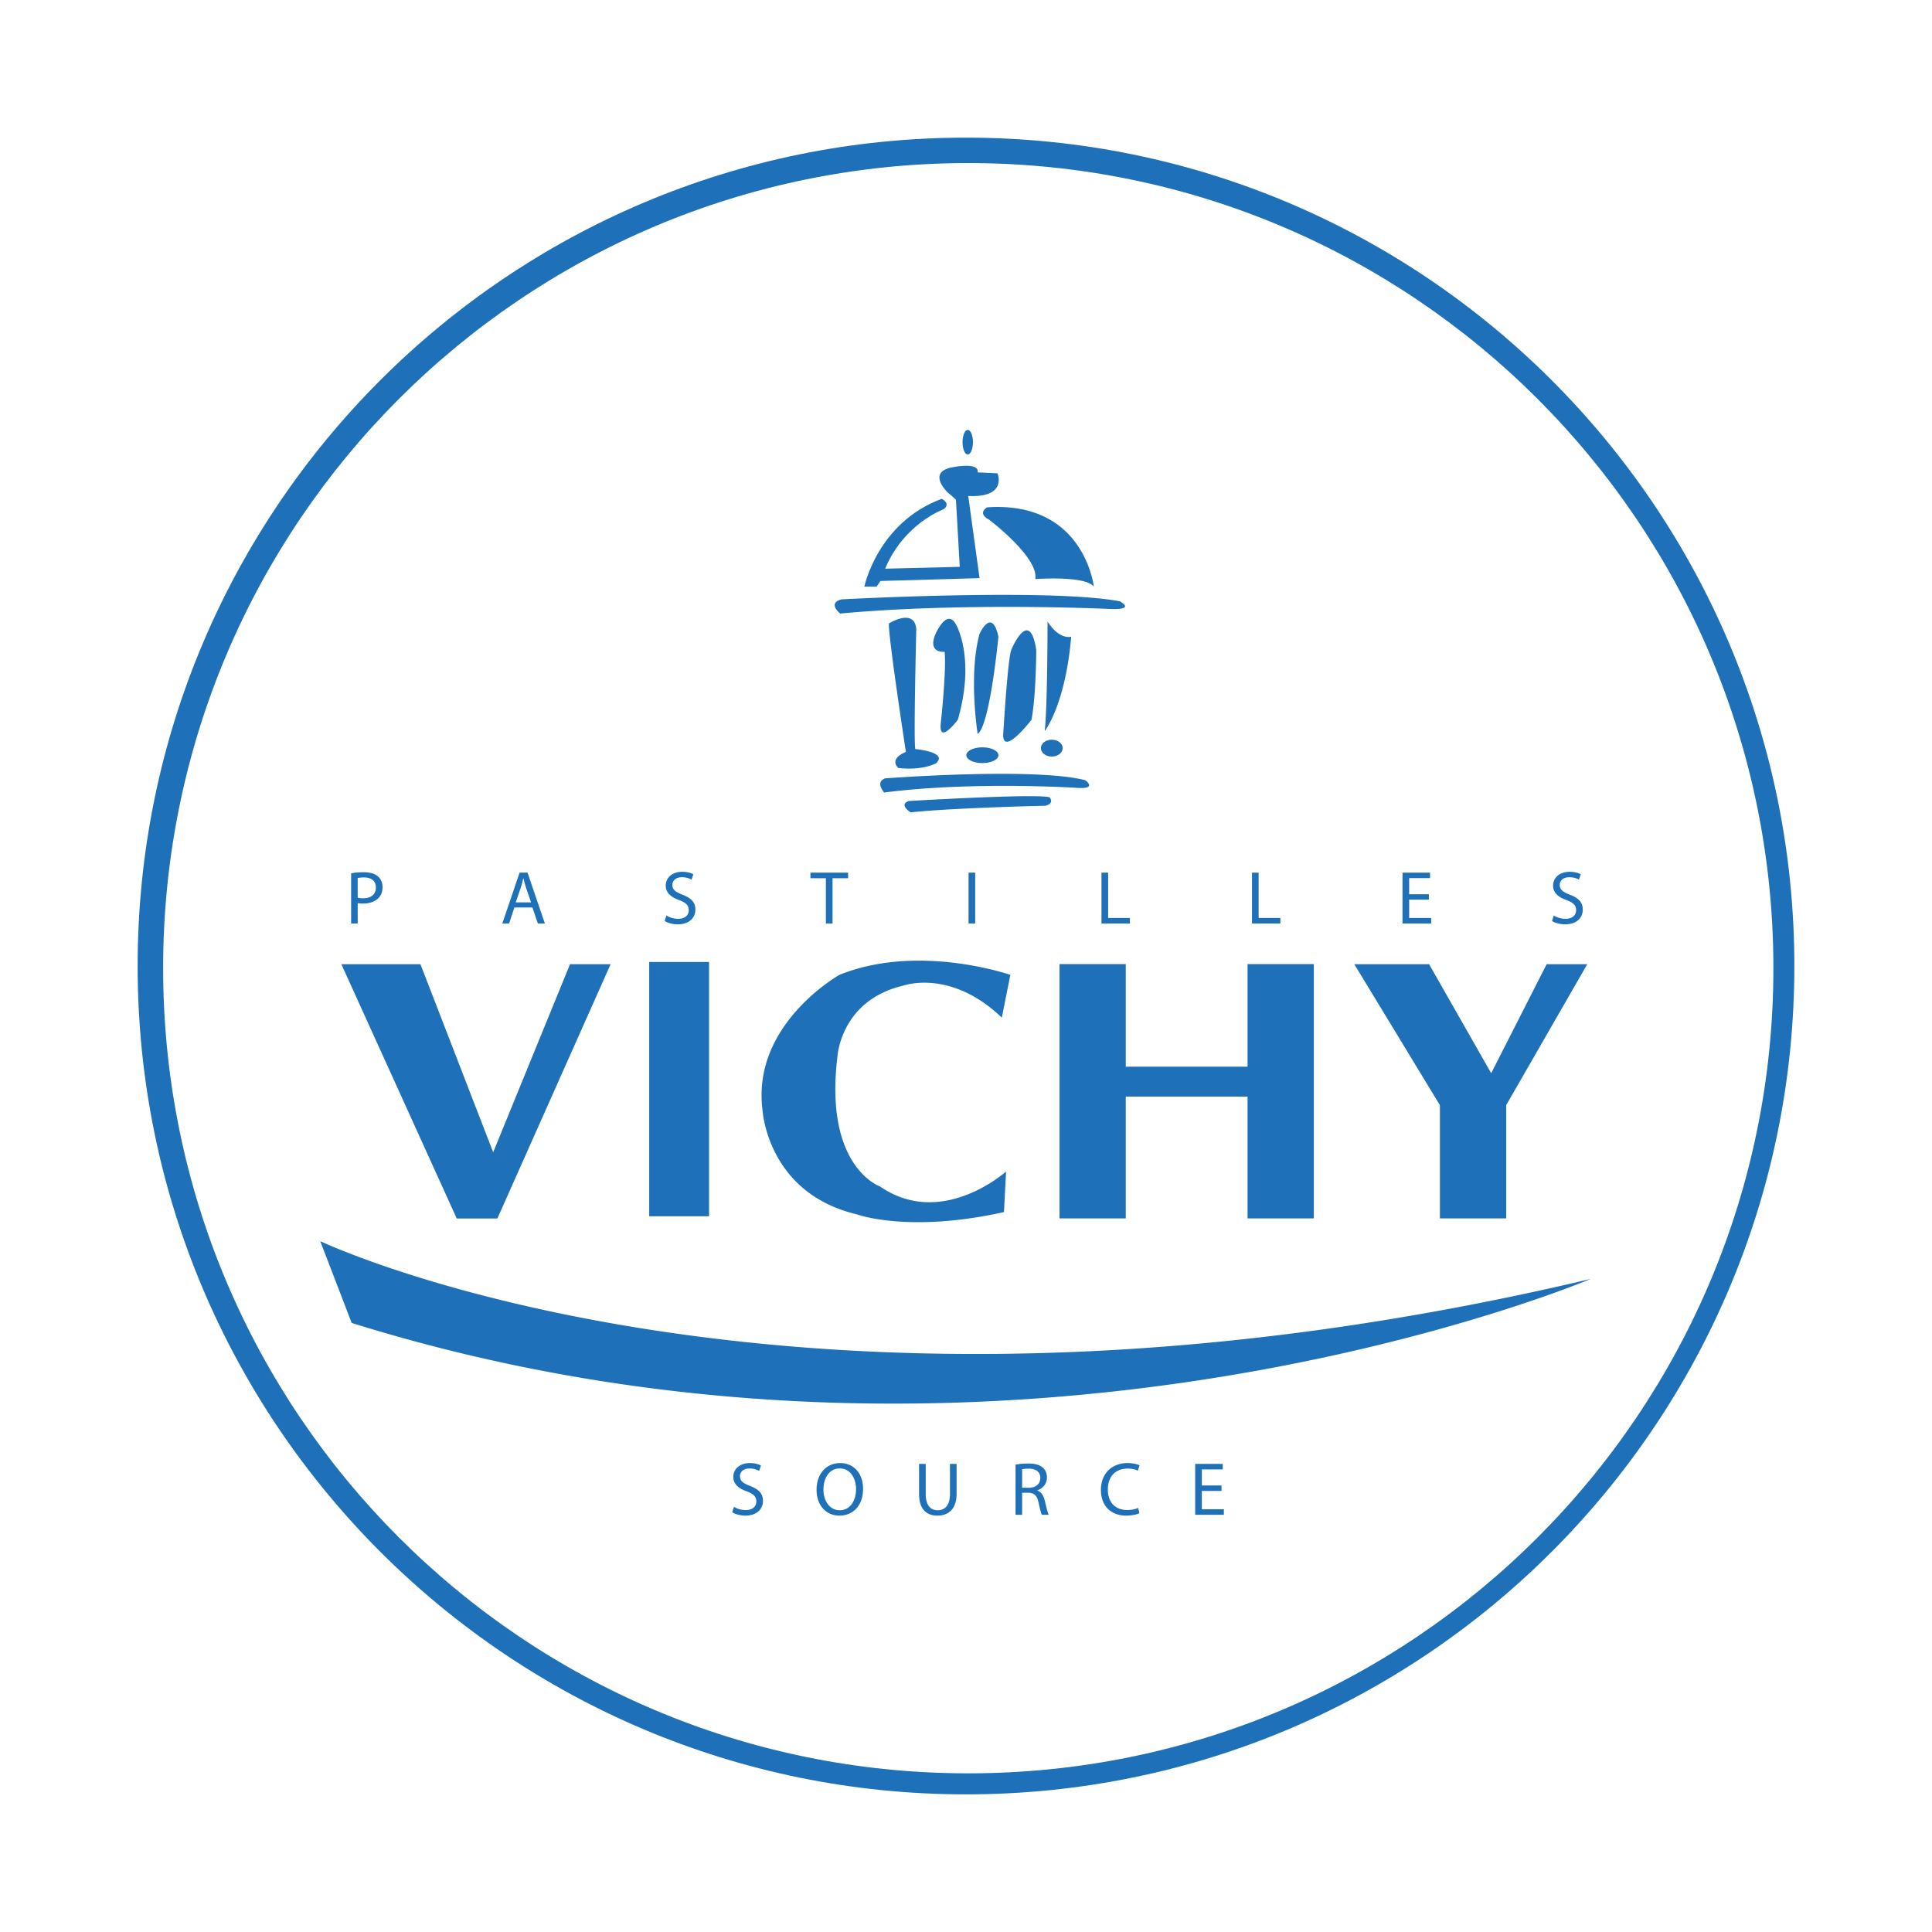 <svg xmlns="http://www.w3.org/2000/svg" width="2500" height="2500" viewBox="0 0 192.756 192.756"><g fill-rule="evenodd" clip-rule="evenodd"><path fill="#fff" d="M0 0h192.756v192.756H0V0z"/><path d="M179.023 96.378c0 45.64-37.002 82.646-82.647 82.646s-82.644-37.006-82.644-82.646c0-45.641 37-82.646 82.644-82.646 45.645 0 82.647 37.005 82.647 82.646z" fill="#1e71b8"/><path d="M176.932 96.598c0 44.361-35.963 80.329-80.329 80.329-44.364 0-80.327-35.968-80.327-80.329s35.963-80.329 80.327-80.329c44.366 0 80.329 35.967 80.329 80.329z" fill="#fff"/><path d="M31.949 123.829s47.382 22.593 126.77 3.766c0 0-58.365 24.789-123.632 4.394l-3.138-8.16zM34.058 96.199l11.513 25.373h4.051l11.299-25.373h-4.05l-7.666 18.764-7.258-18.764h-7.889zM70.742 121.35h-5.971V95.976h5.971v25.374zM112.318 96.189h-6.609v25.373h6.609V109.41h12.153v12.152h6.609V96.189h-6.609v10.235h-12.153V96.189zM142.582 96.199h-7.463l8.541 14.064v11.299h6.611v-11.299l8.09-14.064h-4.052l-5.532 10.875-6.195-10.875zM99.951 101.53l.852-4.265s-9.168-3.198-17.057 0c0 0-8.741 4.904-7.675 13.433 0 0 .426 8.314 9.381 10.447 0 0 5.119 1.918 14.712-.214l.213-4.051s-6.396 5.758-12.579 1.493c0 0-5.544-1.919-4.265-12.793 0 0 .213-5.756 6.609-7.249.001.001 4.692-1.705 9.809 3.199zM35.032 87.129c.316-.06.73-.105 1.258-.105.647 0 1.122.15 1.423.422.279.241.452.61.452 1.062 0 .458-.135.82-.399 1.083-.346.369-.911.558-1.551.558-.195 0-.376-.007-.527-.045v2.034h-.655v-5.009h-.001zm.655 2.44c.143.038.332.053.542.053.798 0 1.272-.393 1.272-1.078 0-.678-.474-1.001-1.197-1.001-.286 0-.505.03-.618.053v1.973h.001zM51.321 90.54l-.527 1.597h-.678l1.724-5.076h.791l1.731 5.076h-.7l-.542-1.597h-1.799zm1.664-.511l-.504-1.461c-.105-.333-.181-.632-.256-.927h-.022c-.068.294-.15.611-.248.92l-.497 1.468h1.527zM66.488 91.34a2.23 2.23 0 0 0 1.167.331c.671 0 1.062-.347 1.062-.867 0-.466-.271-.745-.957-1.001-.828-.3-1.34-.738-1.34-1.445 0-.791.655-1.379 1.642-1.379.512 0 .896.122 1.114.249l-.181.535a1.88 1.88 0 0 0-.957-.24c-.693 0-.957.414-.957.76 0 .474.309.708 1.009.979.859.338 1.288.745 1.288 1.49 0 .783-.572 1.469-1.77 1.469-.489 0-1.024-.151-1.295-.332l.175-.549zM82.4 87.619h-1.544v-.557h3.759v.557h-1.552v4.518H82.4v-4.518zM97.295 87.062v5.075h-.661v-5.075h.661zM109.895 87.062h.664v4.525h2.168v.55h-2.832v-5.075zM124.912 87.062h.662v4.525h2.168v.55h-2.83v-5.075zM142.557 89.757h-1.965v1.83h2.197v.55h-2.861v-5.075h2.75v.548h-2.086v1.605h1.965v.542zM155.02 91.34c.293.187.715.331 1.168.331.67 0 1.061-.347 1.061-.867 0-.466-.27-.745-.955-1.001-.83-.3-1.342-.738-1.342-1.445 0-.791.656-1.379 1.643-1.379.512 0 .896.122 1.115.249l-.182.535c-.158-.098-.496-.24-.957-.24-.691 0-.955.414-.955.76 0 .474.309.708 1.008.979.859.338 1.289.745 1.289 1.49 0 .783-.572 1.469-1.77 1.469-.49 0-1.025-.151-1.297-.332l.174-.549zM73.231 150.331c.293.188.715.33 1.167.33.67 0 1.062-.347 1.062-.866 0-.466-.271-.745-.957-1.001-.828-.301-1.34-.738-1.34-1.445 0-.791.655-1.379 1.642-1.379.512 0 .896.121 1.115.249l-.181.534a1.88 1.88 0 0 0-.957-.24c-.692 0-.957.414-.957.76 0 .475.309.709 1.009.979.858.339 1.288.745 1.288 1.49 0 .783-.573 1.47-1.77 1.47-.49 0-1.025-.15-1.296-.332l.175-.549zM83.751 151.212c-1.348 0-2.282-1.039-2.282-2.576 0-1.611.994-2.666 2.35-2.666 1.393 0 2.289 1.062 2.289 2.568 0 1.74-1.061 2.674-2.35 2.674h-.007zm.03-.535c1.04 0 1.627-.957 1.627-2.108 0-1.009-.527-2.063-1.619-2.063s-1.634 1.017-1.634 2.115c0 1.069.587 2.057 1.619 2.057h.007v-.001zM92.359 146.053v3.013c0 1.129.505 1.611 1.183 1.611.745 0 1.234-.497 1.234-1.611v-3.013h.663v2.968c0 1.558-.821 2.191-1.921 2.191-1.039 0-1.822-.588-1.822-2.17v-2.989h.663zM101.32 146.128a6.899 6.899 0 0 1 1.258-.113c.701 0 1.16.137 1.477.422.248.219.398.565.398.965 0 .662-.43 1.106-.957 1.287v.023c.385.135.619.496.746 1.023.166.708.287 1.197.385 1.394h-.678c-.084-.144-.195-.58-.332-1.213-.15-.7-.43-.964-1.023-.986h-.617v2.199h-.656v-5.001h-.001zm.657 2.305h.67c.699 0 1.145-.385 1.145-.964 0-.655-.475-.941-1.168-.941-.316 0-.535.03-.646.06v1.845h-.001zM113.68 150.971c-.234.12-.725.241-1.342.241-1.43 0-2.5-.904-2.5-2.576 0-1.596 1.076-2.666 2.65-2.666.625 0 1.033.136 1.205.227l-.166.534c-.24-.12-.594-.211-1.016-.211-1.191 0-1.982.761-1.982 2.094 0 1.251.717 2.041 1.945 2.041.404 0 .812-.083 1.076-.211l.13.527zM121.871 148.749h-1.965v1.829h2.199v.551h-2.861v-5.076h2.748v.55h-2.086v1.603h1.965v.543zM104.232 72.946s2.072-2.641 2.639-9.423c0 0-1.133.377-2.357-1.508 0 0 0 8.386-.282 10.931zM100.934 64.748s1.791-4.24 2.451.096c0 0 0 4.428-.473 6.969 0 0-2.826 3.676-2.826 1.508 0 0 .473-8.007.848-8.573zM97.73 63.242s1.225-2.734 1.883.281c0 0-.846 8.857-2.07 9.704 0 0-.942-5.841.187-9.985zM90.381 75.019s-1.789-11.682-1.694-12.814c0 0 2.543-1.601 2.731.565 0 0-.282 11.401-.093 11.965 0 0 3.297.284 2.071 1.415 0 0-1.319.754-3.768.472.001-.001-1.036-.849.753-1.603zM94.245 65.03s-1.696.189-.944-1.694c0 0 1.133-2.733 2.074-1.039 0 0 1.978 3.299.188 9.516 0 0-1.979 2.64-1.696.284.001.001.567-5.18.378-7.067zM99.613 75.347c0 .434-.715.784-1.6.784s-1.602-.35-1.602-.784c0-.431.717-.783 1.602-.783s1.6.352 1.6.783zM106.021 74.64c0 .464-.484.841-1.084.841-.598 0-1.082-.376-1.082-.841 0-.463.484-.838 1.082-.838.6 0 1.084.375 1.084.838zM88.311 77.658s14.885-1.132 19.971.185c0 0 1.32.944-.941.754 0 0-10.363-.658-19.125.473-.001 0-.943-1.037.095-1.412zM90.665 79.917s12.624-.754 14.038-.376c0 0 .564.565-.377.848 0 0-8.951.19-13.474.658.001 0-1.224-.753-.187-1.13zM83.957 59.8s20.688-1.13 27.76.19c0 0 1.832.94-1.311.752 0 0-14.403-.66-26.581.471 0 0-1.308-1.036.132-1.413zM103.289 57.776s4.994-.376 5.842.754c0 0-.941-8.572-10.646-7.912 0 0-1.037.565.188 1.223-.001.001 4.993 3.768 4.616 5.935zM97.07 44.116c0 .678-.232 1.227-.516 1.227-.287 0-.52-.549-.52-1.227 0-.675.233-1.223.52-1.223.284 0 .516.547.516 1.223z" fill="#1e71b8"/><path d="M94.527 49.109s-1.979-1.885.283-2.448c0 0 2.92-.661 2.732.467l1.979.095s1.037 2.45-2.92 2.262l1.129 8.196-9.893.284-.375.564h-1.226s1.321-6.405 7.726-8.761c0 0 .943.47.189 1.036 0 0-3.958 1.412-5.84 5.934l7.442-.185-.377-6.69c-.001 0-.283-.282-.849-.754z" fill="#1e71b8"/></g></svg>